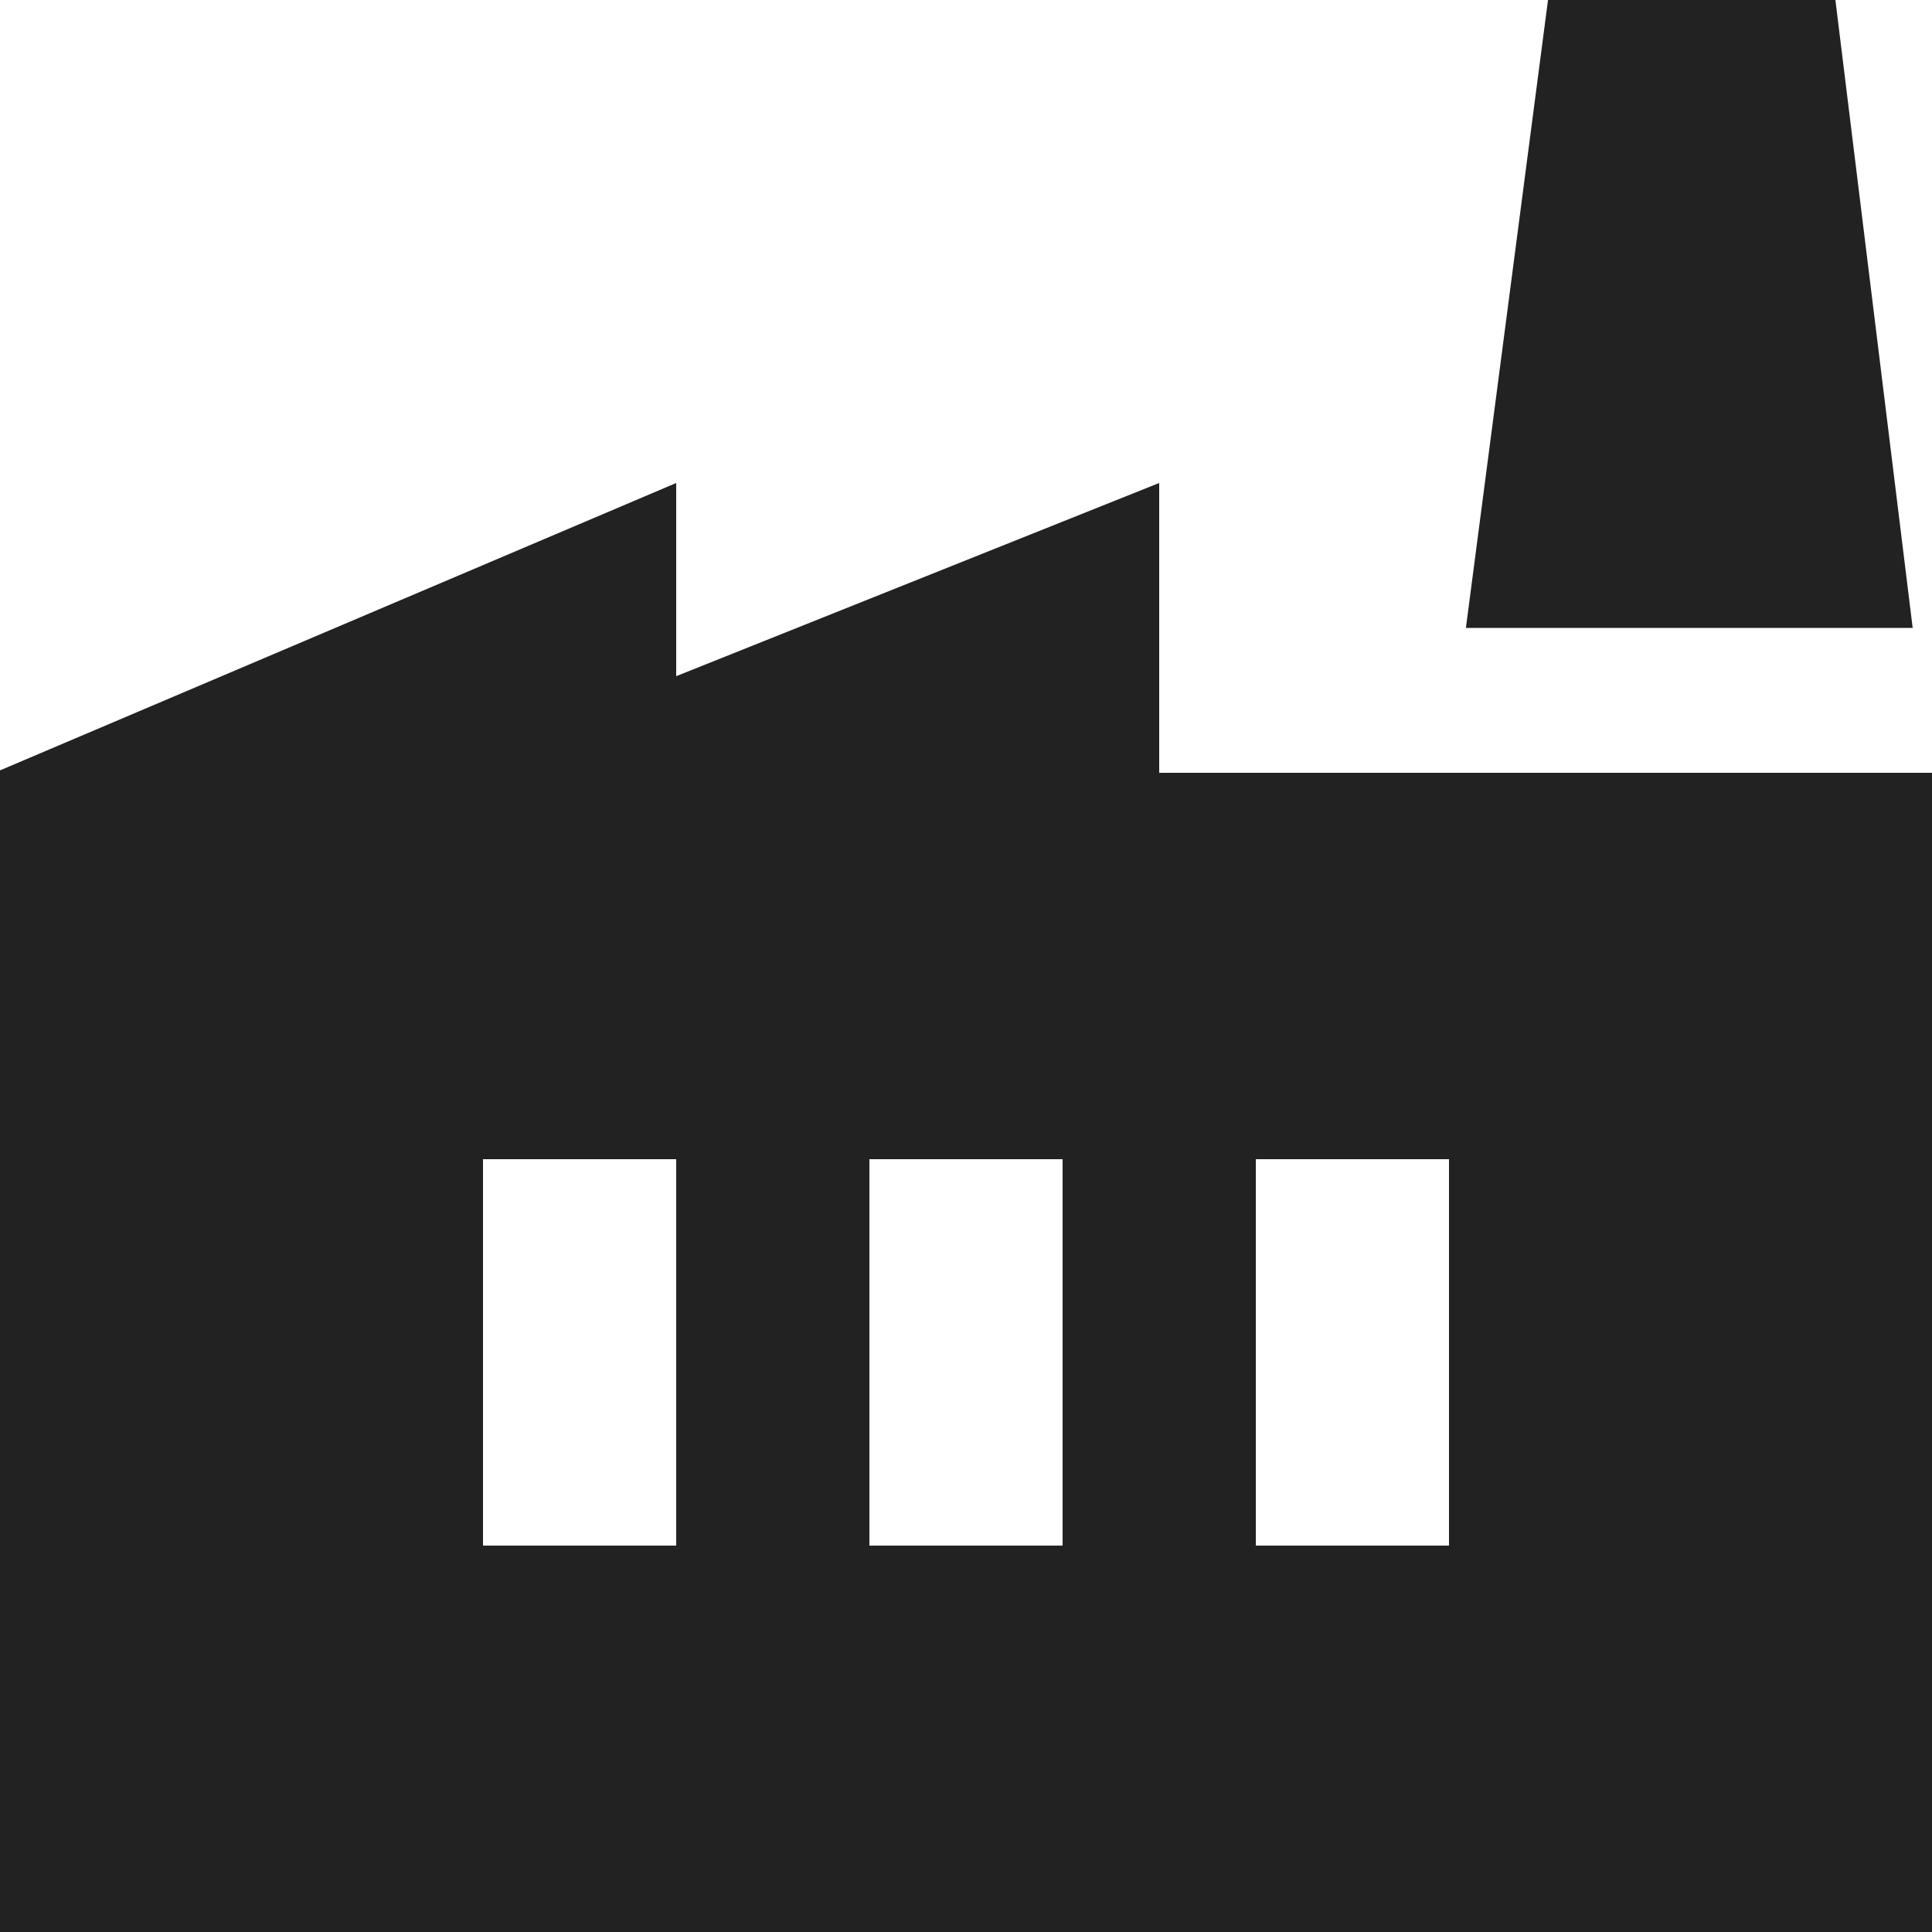 <?xml version="1.0" encoding="utf-8"?>
<svg xmlns="http://www.w3.org/2000/svg" fill="none" height="100%" overflow="visible" preserveAspectRatio="none" style="display: block;" viewBox="0 0 20 20" width="100%">
<path d="M0 20V7.975L7 5V7L12 5V8H20V20H0ZM9 16H11V12H9V16ZM5 16H7V12H5V16ZM13 16H15V12H13V16ZM19.8 6.5H15.175L16.025 0H19L19.8 6.5Z" fill="#212221" id="factory"/>
</svg>